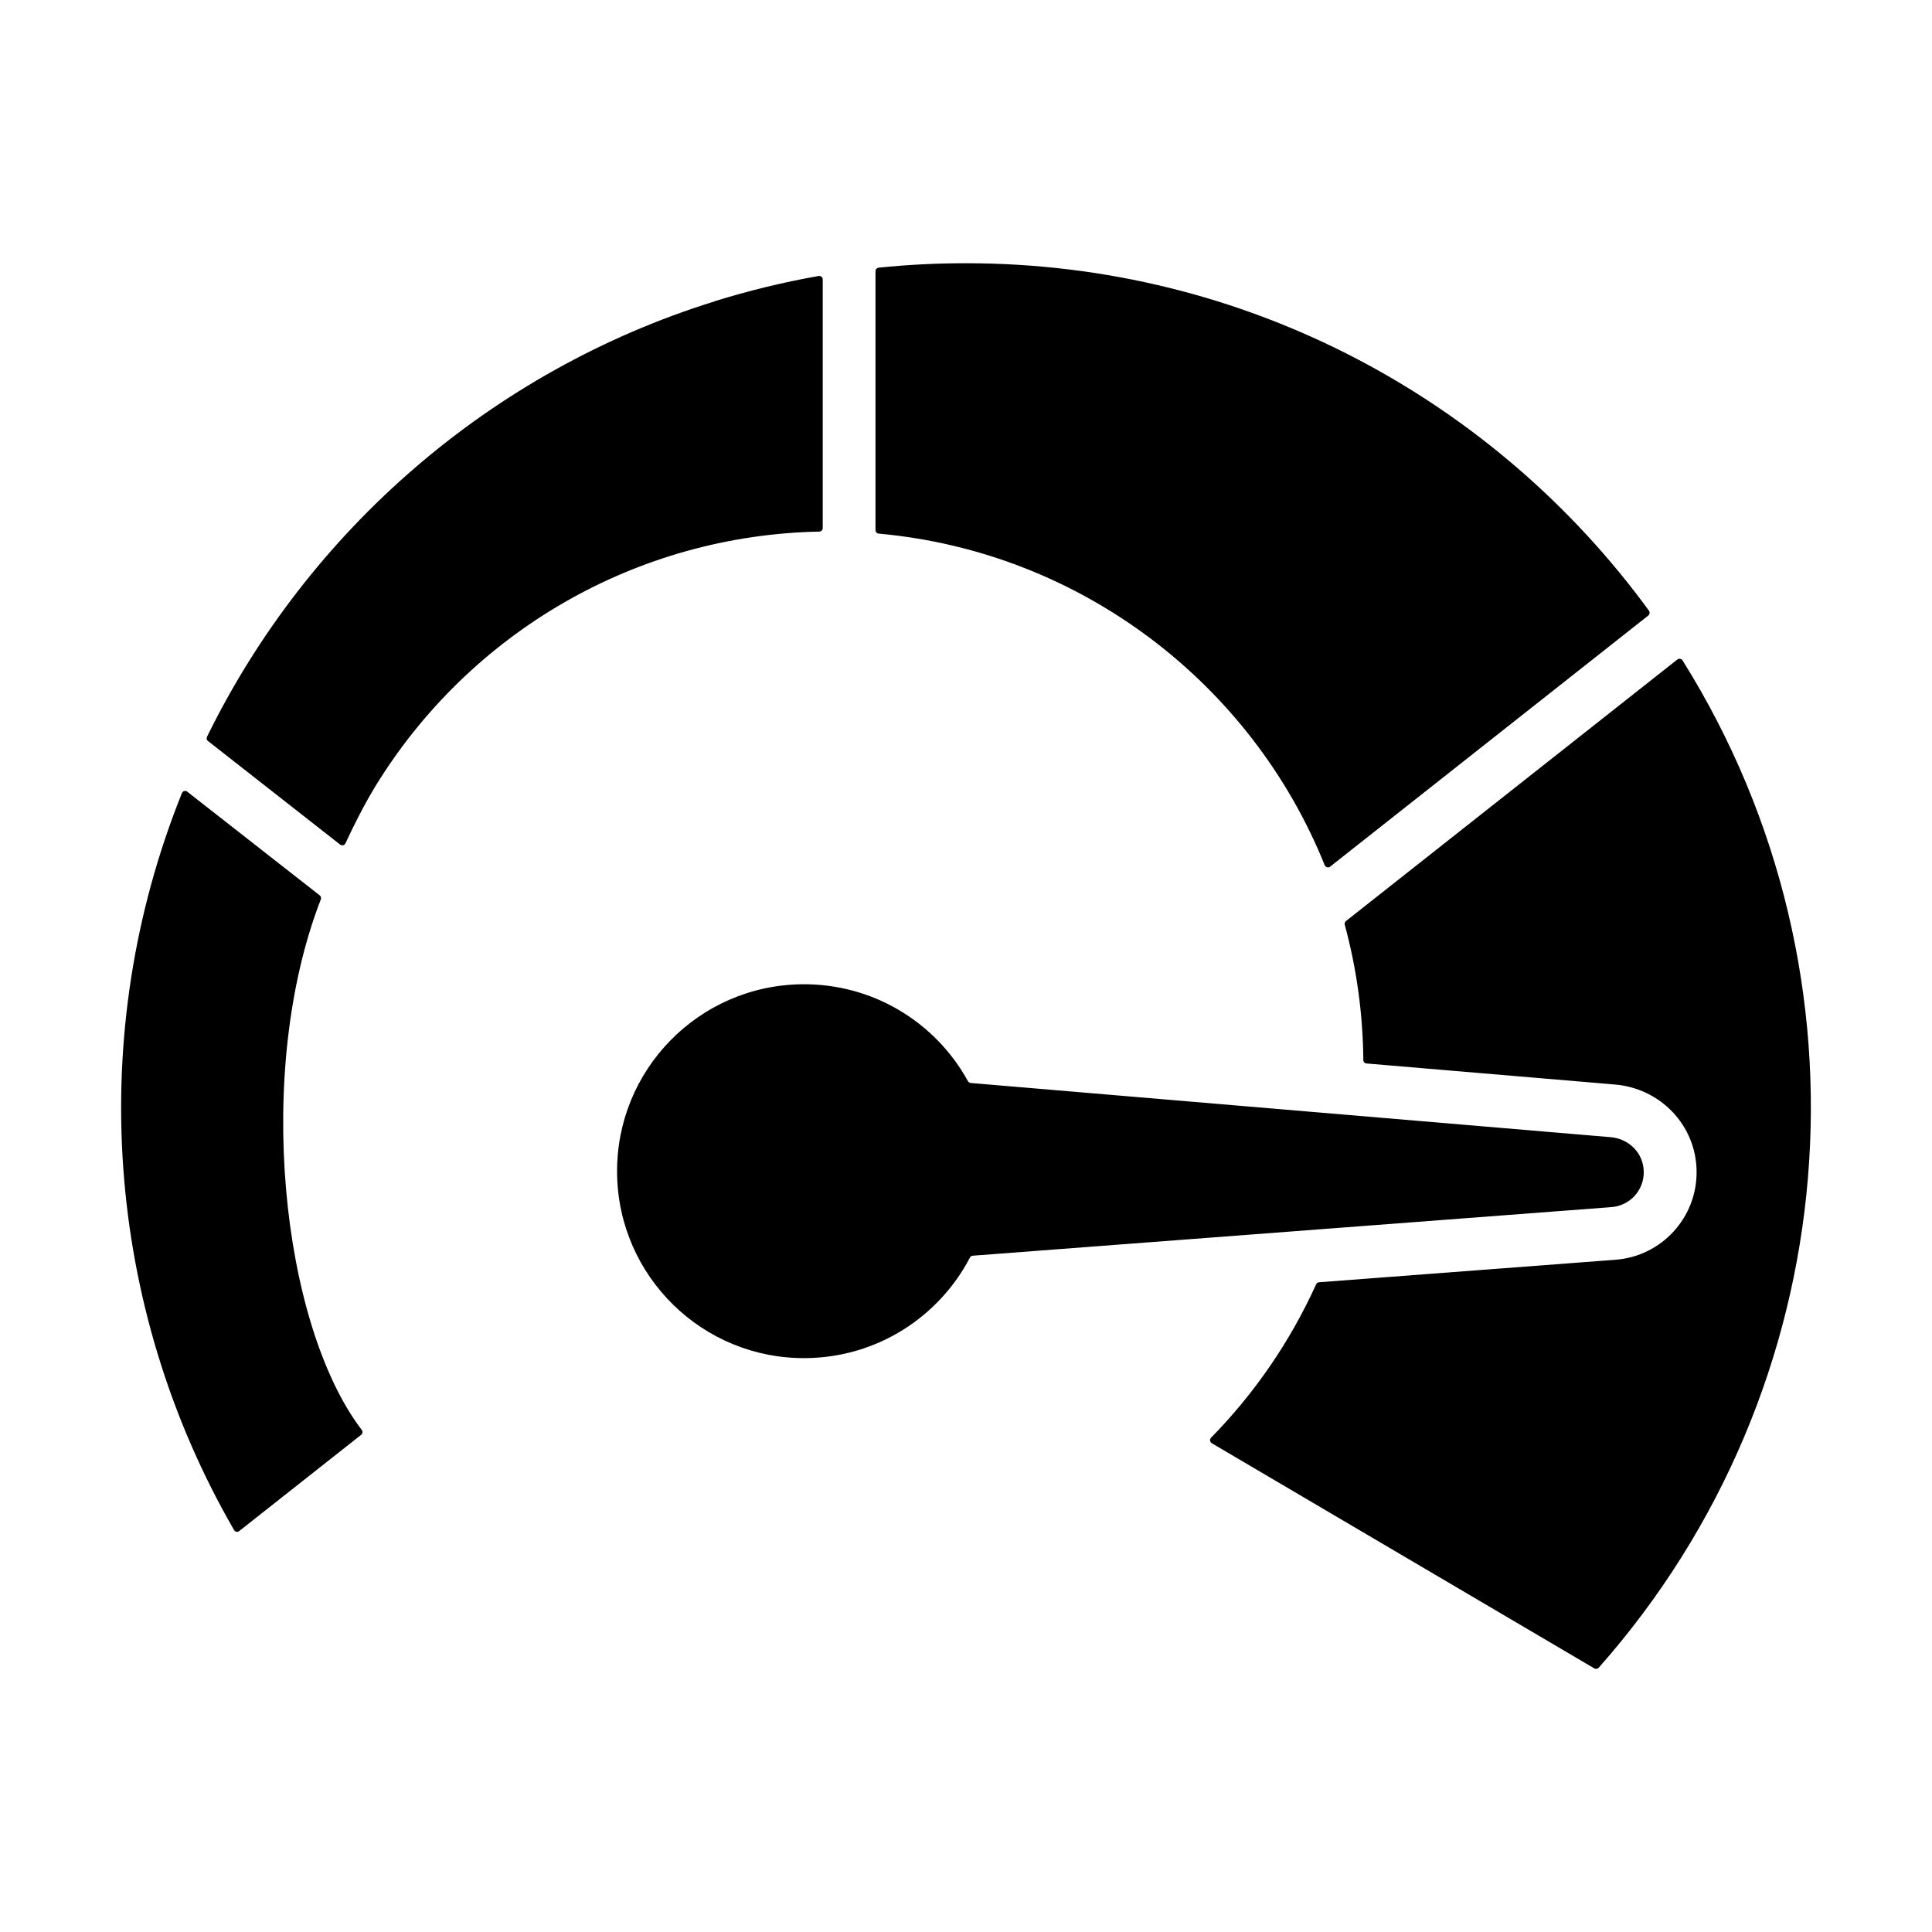 <?xml version="1.0" encoding="UTF-8"?>
<svg xmlns="http://www.w3.org/2000/svg" width="20" height="20" viewBox="0 0 20 20" fill="none">
  <path fill-rule="evenodd" clip-rule="evenodd" d="M3.888 8.136C3.771 8.329 3.67 8.528 3.576 8.73C3.571 8.74 3.563 8.747 3.552 8.75C3.541 8.752 3.53 8.75 3.521 8.743L2.153 7.671C2.139 7.661 2.135 7.642 2.143 7.627C3.189 5.492 5.086 3.839 7.396 3.12L7.396 3.119C7.747 3.01 8.106 2.922 8.474 2.857C8.485 2.855 8.495 2.858 8.504 2.865C8.512 2.872 8.517 2.882 8.517 2.893V5.467C8.517 5.486 8.501 5.503 8.481 5.503C6.579 5.541 4.863 6.549 3.888 8.136ZM6.388 12.146C6.376 11.077 7.233 10.201 8.302 10.189C9.041 10.181 9.688 10.587 10.02 11.192C10.027 11.203 10.037 11.21 10.049 11.211L16.673 11.772C16.864 11.788 17.014 11.938 17.016 12.13C17.019 12.322 16.872 12.482 16.681 12.496L10.07 12.999C10.057 13 10.047 13.007 10.041 13.018C9.721 13.63 9.084 14.051 8.345 14.059C7.277 14.072 6.4 13.215 6.388 12.146ZM10 2.725C12.905 2.725 15.479 4.141 17.07 6.322C17.081 6.338 17.078 6.36 17.063 6.372L13.77 8.971C13.76 8.979 13.749 8.981 13.738 8.978C13.726 8.975 13.718 8.967 13.713 8.956C12.958 7.08 11.193 5.714 9.097 5.524C9.078 5.523 9.063 5.507 9.063 5.488V2.807C9.063 2.788 9.077 2.773 9.096 2.771C9.393 2.74 9.695 2.725 10 2.725ZM17.418 6.837C17.412 6.828 17.403 6.822 17.393 6.82C17.382 6.818 17.372 6.821 17.364 6.827L13.933 9.535C13.922 9.545 13.917 9.559 13.921 9.573C14.042 10.02 14.109 10.489 14.113 10.973C14.113 10.992 14.127 11.008 14.146 11.009L16.719 11.227C17.189 11.267 17.558 11.649 17.563 12.124C17.569 12.604 17.201 13.005 16.723 13.041L13.654 13.274C13.641 13.275 13.63 13.283 13.624 13.296C13.356 13.888 12.986 14.425 12.537 14.883C12.529 14.891 12.525 14.902 12.527 14.913C12.528 14.925 12.534 14.934 12.544 14.94L16.504 17.271C16.519 17.28 16.538 17.277 16.55 17.264C19.111 14.37 19.474 10.121 17.418 6.837ZM3.321 9.311C3.327 9.296 3.323 9.279 3.31 9.269L1.939 8.196C1.93 8.188 1.918 8.186 1.907 8.189C1.896 8.192 1.887 8.2 1.883 8.211C0.88 10.704 1.088 13.529 2.423 15.839C2.428 15.848 2.437 15.854 2.448 15.857C2.458 15.859 2.468 15.856 2.477 15.849L3.739 14.853C3.754 14.841 3.757 14.819 3.745 14.803C2.912 13.71 2.63 11.09 3.321 9.311Z" fill="black"></path>
</svg>
